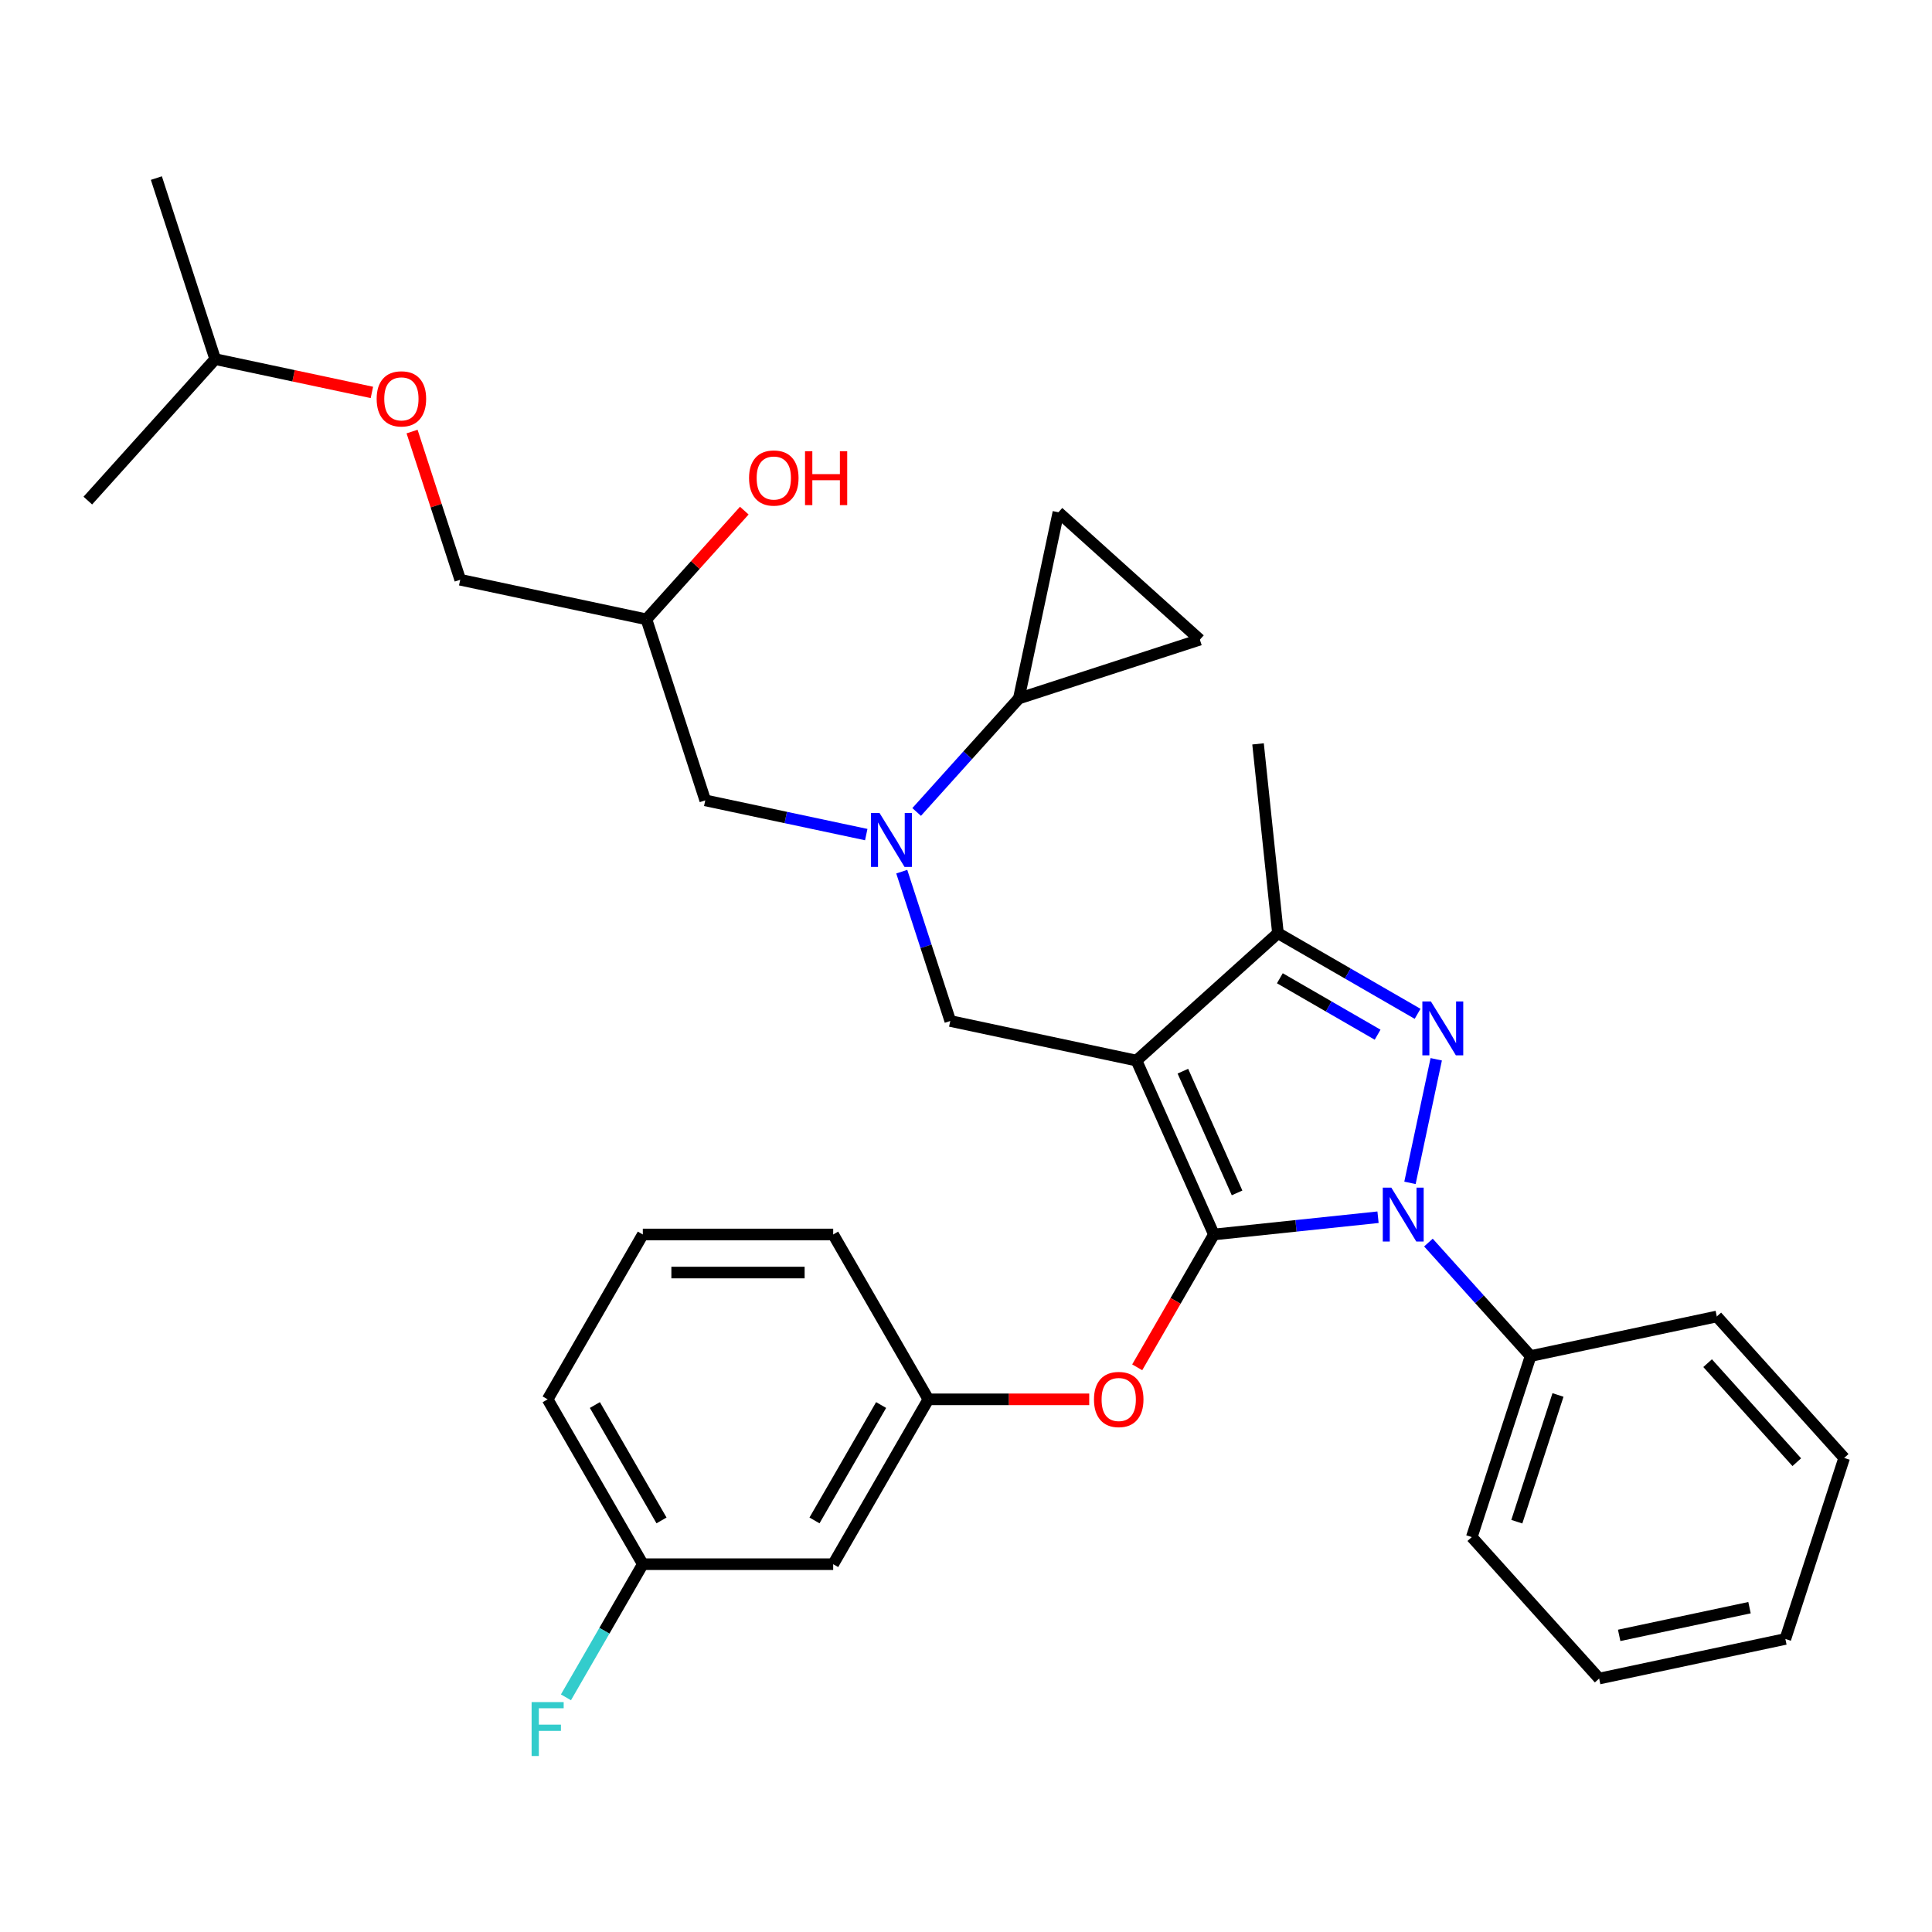 <?xml version='1.0' encoding='iso-8859-1'?>
<svg version='1.1' baseProfile='full'
              xmlns='http://www.w3.org/2000/svg'
                      xmlns:rdkit='http://www.rdkit.org/xml'
                      xmlns:xlink='http://www.w3.org/1999/xlink'
                  xml:space='preserve'
width='1000px' height='1000px' viewBox='0 0 1000 1000'>
<!-- END OF HEADER -->
<rect style='opacity:1.0;fill:#FFFFFF;stroke:none' width='1000' height='1000' x='0' y='0'> </rect>
<path class='bond-0' d='M 474.46,420.268 L 500.902,390.9' style='fill:none;fill-rule:evenodd;stroke:#0000FF;stroke-width:6px;stroke-linecap:butt;stroke-linejoin:miter;stroke-opacity:1' />
<path class='bond-0' d='M 500.902,390.9 L 527.344,361.533' style='fill:none;fill-rule:evenodd;stroke:#000000;stroke-width:6px;stroke-linecap:butt;stroke-linejoin:miter;stroke-opacity:1' />
<path class='bond-1' d='M 448.369,431.983 L 406.702,423.127' style='fill:none;fill-rule:evenodd;stroke:#0000FF;stroke-width:6px;stroke-linecap:butt;stroke-linejoin:miter;stroke-opacity:1' />
<path class='bond-1' d='M 406.702,423.127 L 365.036,414.27' style='fill:none;fill-rule:evenodd;stroke:#000000;stroke-width:6px;stroke-linecap:butt;stroke-linejoin:miter;stroke-opacity:1' />
<path class='bond-2' d='M 466.748,451.171 L 479.305,489.818' style='fill:none;fill-rule:evenodd;stroke:#0000FF;stroke-width:6px;stroke-linecap:butt;stroke-linejoin:miter;stroke-opacity:1' />
<path class='bond-2' d='M 479.305,489.818 L 491.862,528.465' style='fill:none;fill-rule:evenodd;stroke:#000000;stroke-width:6px;stroke-linecap:butt;stroke-linejoin:miter;stroke-opacity:1' />
<path class='bond-3' d='M 365.036,414.27 L 334.588,320.562' style='fill:none;fill-rule:evenodd;stroke:#000000;stroke-width:6px;stroke-linecap:butt;stroke-linejoin:miter;stroke-opacity:1' />
<path class='bond-4' d='M 334.588,320.562 L 359.917,292.431' style='fill:none;fill-rule:evenodd;stroke:#000000;stroke-width:6px;stroke-linecap:butt;stroke-linejoin:miter;stroke-opacity:1' />
<path class='bond-4' d='M 359.917,292.431 L 385.246,264.3' style='fill:none;fill-rule:evenodd;stroke:#FF0000;stroke-width:6px;stroke-linecap:butt;stroke-linejoin:miter;stroke-opacity:1' />
<path class='bond-5' d='M 334.588,320.562 L 238.21,300.076' style='fill:none;fill-rule:evenodd;stroke:#000000;stroke-width:6px;stroke-linecap:butt;stroke-linejoin:miter;stroke-opacity:1' />
<path class='bond-6' d='M 192.49,203.121 L 151.938,194.501' style='fill:none;fill-rule:evenodd;stroke:#FF0000;stroke-width:6px;stroke-linecap:butt;stroke-linejoin:miter;stroke-opacity:1' />
<path class='bond-6' d='M 151.938,194.501 L 111.385,185.882' style='fill:none;fill-rule:evenodd;stroke:#000000;stroke-width:6px;stroke-linecap:butt;stroke-linejoin:miter;stroke-opacity:1' />
<path class='bond-7' d='M 213.288,223.374 L 225.749,261.725' style='fill:none;fill-rule:evenodd;stroke:#FF0000;stroke-width:6px;stroke-linecap:butt;stroke-linejoin:miter;stroke-opacity:1' />
<path class='bond-7' d='M 225.749,261.725 L 238.21,300.076' style='fill:none;fill-rule:evenodd;stroke:#000000;stroke-width:6px;stroke-linecap:butt;stroke-linejoin:miter;stroke-opacity:1' />
<path class='bond-8' d='M 111.385,185.882 L 80.937,92.173' style='fill:none;fill-rule:evenodd;stroke:#000000;stroke-width:6px;stroke-linecap:butt;stroke-linejoin:miter;stroke-opacity:1' />
<path class='bond-9' d='M 111.385,185.882 L 45.455,259.104' style='fill:none;fill-rule:evenodd;stroke:#000000;stroke-width:6px;stroke-linecap:butt;stroke-linejoin:miter;stroke-opacity:1' />
<path class='bond-10' d='M 491.862,528.465 L 588.24,548.95' style='fill:none;fill-rule:evenodd;stroke:#000000;stroke-width:6px;stroke-linecap:butt;stroke-linejoin:miter;stroke-opacity:1' />
<path class='bond-11' d='M 713.262,630.035 L 670.789,634.499' style='fill:none;fill-rule:evenodd;stroke:#0000FF;stroke-width:6px;stroke-linecap:butt;stroke-linejoin:miter;stroke-opacity:1' />
<path class='bond-11' d='M 670.789,634.499 L 628.316,638.963' style='fill:none;fill-rule:evenodd;stroke:#000000;stroke-width:6px;stroke-linecap:butt;stroke-linejoin:miter;stroke-opacity:1' />
<path class='bond-12' d='M 729.796,612.249 L 743.393,548.282' style='fill:none;fill-rule:evenodd;stroke:#0000FF;stroke-width:6px;stroke-linecap:butt;stroke-linejoin:miter;stroke-opacity:1' />
<path class='bond-13' d='M 739.353,643.152 L 765.795,672.519' style='fill:none;fill-rule:evenodd;stroke:#0000FF;stroke-width:6px;stroke-linecap:butt;stroke-linejoin:miter;stroke-opacity:1' />
<path class='bond-13' d='M 765.795,672.519 L 792.237,701.887' style='fill:none;fill-rule:evenodd;stroke:#000000;stroke-width:6px;stroke-linecap:butt;stroke-linejoin:miter;stroke-opacity:1' />
<path class='bond-14' d='M 628.316,638.963 L 608.467,673.342' style='fill:none;fill-rule:evenodd;stroke:#000000;stroke-width:6px;stroke-linecap:butt;stroke-linejoin:miter;stroke-opacity:1' />
<path class='bond-14' d='M 608.467,673.342 L 588.619,707.721' style='fill:none;fill-rule:evenodd;stroke:#FF0000;stroke-width:6px;stroke-linecap:butt;stroke-linejoin:miter;stroke-opacity:1' />
<path class='bond-15' d='M 628.316,638.963 L 588.24,548.95' style='fill:none;fill-rule:evenodd;stroke:#000000;stroke-width:6px;stroke-linecap:butt;stroke-linejoin:miter;stroke-opacity:1' />
<path class='bond-15' d='M 640.307,617.446 L 612.254,554.437' style='fill:none;fill-rule:evenodd;stroke:#000000;stroke-width:6px;stroke-linecap:butt;stroke-linejoin:miter;stroke-opacity:1' />
<path class='bond-16' d='M 588.24,548.95 L 661.463,483.02' style='fill:none;fill-rule:evenodd;stroke:#000000;stroke-width:6px;stroke-linecap:butt;stroke-linejoin:miter;stroke-opacity:1' />
<path class='bond-17' d='M 661.463,483.02 L 651.163,385.029' style='fill:none;fill-rule:evenodd;stroke:#000000;stroke-width:6px;stroke-linecap:butt;stroke-linejoin:miter;stroke-opacity:1' />
<path class='bond-18' d='M 661.463,483.02 L 697.605,503.887' style='fill:none;fill-rule:evenodd;stroke:#000000;stroke-width:6px;stroke-linecap:butt;stroke-linejoin:miter;stroke-opacity:1' />
<path class='bond-18' d='M 697.605,503.887 L 733.747,524.754' style='fill:none;fill-rule:evenodd;stroke:#0000FF;stroke-width:6px;stroke-linecap:butt;stroke-linejoin:miter;stroke-opacity:1' />
<path class='bond-18' d='M 662.452,506.346 L 687.752,520.953' style='fill:none;fill-rule:evenodd;stroke:#000000;stroke-width:6px;stroke-linecap:butt;stroke-linejoin:miter;stroke-opacity:1' />
<path class='bond-18' d='M 687.752,520.953 L 713.052,535.56' style='fill:none;fill-rule:evenodd;stroke:#0000FF;stroke-width:6px;stroke-linecap:butt;stroke-linejoin:miter;stroke-opacity:1' />
<path class='bond-19' d='M 527.344,361.533 L 547.83,265.155' style='fill:none;fill-rule:evenodd;stroke:#000000;stroke-width:6px;stroke-linecap:butt;stroke-linejoin:miter;stroke-opacity:1' />
<path class='bond-20' d='M 527.344,361.533 L 621.053,331.085' style='fill:none;fill-rule:evenodd;stroke:#000000;stroke-width:6px;stroke-linecap:butt;stroke-linejoin:miter;stroke-opacity:1' />
<path class='bond-21' d='M 547.83,265.155 L 621.053,331.085' style='fill:none;fill-rule:evenodd;stroke:#000000;stroke-width:6px;stroke-linecap:butt;stroke-linejoin:miter;stroke-opacity:1' />
<path class='bond-22' d='M 563.778,724.293 L 522.149,724.293' style='fill:none;fill-rule:evenodd;stroke:#FF0000;stroke-width:6px;stroke-linecap:butt;stroke-linejoin:miter;stroke-opacity:1' />
<path class='bond-22' d='M 522.149,724.293 L 480.519,724.293' style='fill:none;fill-rule:evenodd;stroke:#000000;stroke-width:6px;stroke-linecap:butt;stroke-linejoin:miter;stroke-opacity:1' />
<path class='bond-23' d='M 332.723,809.624 L 283.457,724.293' style='fill:none;fill-rule:evenodd;stroke:#000000;stroke-width:6px;stroke-linecap:butt;stroke-linejoin:miter;stroke-opacity:1' />
<path class='bond-23' d='M 342.399,786.971 L 307.913,727.24' style='fill:none;fill-rule:evenodd;stroke:#000000;stroke-width:6px;stroke-linecap:butt;stroke-linejoin:miter;stroke-opacity:1' />
<path class='bond-24' d='M 332.723,809.624 L 431.254,809.624' style='fill:none;fill-rule:evenodd;stroke:#000000;stroke-width:6px;stroke-linecap:butt;stroke-linejoin:miter;stroke-opacity:1' />
<path class='bond-25' d='M 332.723,809.624 L 312.829,844.081' style='fill:none;fill-rule:evenodd;stroke:#000000;stroke-width:6px;stroke-linecap:butt;stroke-linejoin:miter;stroke-opacity:1' />
<path class='bond-25' d='M 312.829,844.081 L 292.935,878.539' style='fill:none;fill-rule:evenodd;stroke:#33CCCC;stroke-width:6px;stroke-linecap:butt;stroke-linejoin:miter;stroke-opacity:1' />
<path class='bond-26' d='M 283.457,724.293 L 332.723,638.963' style='fill:none;fill-rule:evenodd;stroke:#000000;stroke-width:6px;stroke-linecap:butt;stroke-linejoin:miter;stroke-opacity:1' />
<path class='bond-27' d='M 332.723,638.963 L 431.254,638.963' style='fill:none;fill-rule:evenodd;stroke:#000000;stroke-width:6px;stroke-linecap:butt;stroke-linejoin:miter;stroke-opacity:1' />
<path class='bond-27' d='M 347.502,658.669 L 416.474,658.669' style='fill:none;fill-rule:evenodd;stroke:#000000;stroke-width:6px;stroke-linecap:butt;stroke-linejoin:miter;stroke-opacity:1' />
<path class='bond-28' d='M 792.237,701.887 L 761.79,795.595' style='fill:none;fill-rule:evenodd;stroke:#000000;stroke-width:6px;stroke-linecap:butt;stroke-linejoin:miter;stroke-opacity:1' />
<path class='bond-28' d='M 806.412,722.032 L 785.098,787.629' style='fill:none;fill-rule:evenodd;stroke:#000000;stroke-width:6px;stroke-linecap:butt;stroke-linejoin:miter;stroke-opacity:1' />
<path class='bond-29' d='M 792.237,701.887 L 888.615,681.401' style='fill:none;fill-rule:evenodd;stroke:#000000;stroke-width:6px;stroke-linecap:butt;stroke-linejoin:miter;stroke-opacity:1' />
<path class='bond-30' d='M 761.79,795.595 L 827.72,868.818' style='fill:none;fill-rule:evenodd;stroke:#000000;stroke-width:6px;stroke-linecap:butt;stroke-linejoin:miter;stroke-opacity:1' />
<path class='bond-31' d='M 827.72,868.818 L 924.098,848.332' style='fill:none;fill-rule:evenodd;stroke:#000000;stroke-width:6px;stroke-linecap:butt;stroke-linejoin:miter;stroke-opacity:1' />
<path class='bond-31' d='M 838.079,846.47 L 905.544,832.13' style='fill:none;fill-rule:evenodd;stroke:#000000;stroke-width:6px;stroke-linecap:butt;stroke-linejoin:miter;stroke-opacity:1' />
<path class='bond-32' d='M 924.098,848.332 L 954.545,754.624' style='fill:none;fill-rule:evenodd;stroke:#000000;stroke-width:6px;stroke-linecap:butt;stroke-linejoin:miter;stroke-opacity:1' />
<path class='bond-33' d='M 954.545,754.624 L 888.615,681.401' style='fill:none;fill-rule:evenodd;stroke:#000000;stroke-width:6px;stroke-linecap:butt;stroke-linejoin:miter;stroke-opacity:1' />
<path class='bond-33' d='M 930.011,756.826 L 883.86,705.57' style='fill:none;fill-rule:evenodd;stroke:#000000;stroke-width:6px;stroke-linecap:butt;stroke-linejoin:miter;stroke-opacity:1' />
<path class='bond-34' d='M 431.254,638.963 L 480.519,724.293' style='fill:none;fill-rule:evenodd;stroke:#000000;stroke-width:6px;stroke-linecap:butt;stroke-linejoin:miter;stroke-opacity:1' />
<path class='bond-35' d='M 480.519,724.293 L 431.254,809.624' style='fill:none;fill-rule:evenodd;stroke:#000000;stroke-width:6px;stroke-linecap:butt;stroke-linejoin:miter;stroke-opacity:1' />
<path class='bond-35' d='M 456.063,727.24 L 421.578,786.971' style='fill:none;fill-rule:evenodd;stroke:#000000;stroke-width:6px;stroke-linecap:butt;stroke-linejoin:miter;stroke-opacity:1' />
<path  class='atom-0' d='M 455.246 420.804
L 464.39 435.584
Q 465.296 437.042, 466.754 439.683
Q 468.213 442.323, 468.291 442.481
L 468.291 420.804
L 471.996 420.804
L 471.996 448.708
L 468.173 448.708
L 458.36 432.549
Q 457.217 430.657, 455.995 428.49
Q 454.812 426.322, 454.458 425.652
L 454.458 448.708
L 450.832 448.708
L 450.832 420.804
L 455.246 420.804
' fill='#0000FF'/>
<path  class='atom-3' d='M 194.954 206.446
Q 194.954 199.746, 198.264 196.002
Q 201.575 192.258, 207.763 192.258
Q 213.95 192.258, 217.261 196.002
Q 220.572 199.746, 220.572 206.446
Q 220.572 213.225, 217.222 217.088
Q 213.872 220.911, 207.763 220.911
Q 201.614 220.911, 198.264 217.088
Q 194.954 213.265, 194.954 206.446
M 207.763 217.758
Q 212.019 217.758, 214.305 214.92
Q 216.63 212.043, 216.63 206.446
Q 216.63 200.968, 214.305 198.209
Q 212.019 195.411, 207.763 195.411
Q 203.506 195.411, 201.181 198.17
Q 198.895 200.928, 198.895 206.446
Q 198.895 212.082, 201.181 214.92
Q 203.506 217.758, 207.763 217.758
' fill='#FF0000'/>
<path  class='atom-4' d='M 387.709 247.418
Q 387.709 240.718, 391.02 236.973
Q 394.331 233.229, 400.518 233.229
Q 406.706 233.229, 410.017 236.973
Q 413.328 240.718, 413.328 247.418
Q 413.328 254.197, 409.977 258.059
Q 406.627 261.882, 400.518 261.882
Q 394.37 261.882, 391.02 258.059
Q 387.709 254.236, 387.709 247.418
M 400.518 258.729
Q 404.775 258.729, 407.061 255.891
Q 409.386 253.014, 409.386 247.418
Q 409.386 241.939, 407.061 239.18
Q 404.775 236.382, 400.518 236.382
Q 396.262 236.382, 393.937 239.141
Q 391.651 241.9, 391.651 247.418
Q 391.651 253.054, 393.937 255.891
Q 396.262 258.729, 400.518 258.729
' fill='#FF0000'/>
<path  class='atom-4' d='M 416.678 233.545
L 420.461 233.545
L 420.461 245.408
L 434.728 245.408
L 434.728 233.545
L 438.512 233.545
L 438.512 261.449
L 434.728 261.449
L 434.728 248.561
L 420.461 248.561
L 420.461 261.449
L 416.678 261.449
L 416.678 233.545
' fill='#FF0000'/>
<path  class='atom-8' d='M 720.139 614.712
L 729.283 629.491
Q 730.189 630.95, 731.648 633.59
Q 733.106 636.231, 733.185 636.389
L 733.185 614.712
L 736.889 614.712
L 736.889 642.616
L 733.066 642.616
L 723.253 626.457
Q 722.11 624.565, 720.888 622.397
Q 719.706 620.23, 719.351 619.56
L 719.351 642.616
L 715.725 642.616
L 715.725 614.712
L 720.139 614.712
' fill='#0000FF'/>
<path  class='atom-12' d='M 740.625 518.334
L 749.769 533.114
Q 750.675 534.572, 752.133 537.212
Q 753.592 539.853, 753.67 540.011
L 753.67 518.334
L 757.375 518.334
L 757.375 546.238
L 753.552 546.238
L 743.739 530.079
Q 742.596 528.187, 741.374 526.019
Q 740.191 523.852, 739.837 523.182
L 739.837 546.238
L 736.211 546.238
L 736.211 518.334
L 740.625 518.334
' fill='#0000FF'/>
<path  class='atom-16' d='M 566.241 724.372
Q 566.241 717.672, 569.552 713.928
Q 572.863 710.184, 579.05 710.184
Q 585.238 710.184, 588.549 713.928
Q 591.859 717.672, 591.859 724.372
Q 591.859 731.151, 588.509 735.014
Q 585.159 738.837, 579.05 738.837
Q 572.902 738.837, 569.552 735.014
Q 566.241 731.191, 566.241 724.372
M 579.05 735.684
Q 583.307 735.684, 585.593 732.846
Q 587.918 729.969, 587.918 724.372
Q 587.918 718.894, 585.593 716.135
Q 583.307 713.337, 579.05 713.337
Q 574.794 713.337, 572.469 716.096
Q 570.183 718.855, 570.183 724.372
Q 570.183 730.008, 572.469 732.846
Q 574.794 735.684, 579.05 735.684
' fill='#FF0000'/>
<path  class='atom-30' d='M 275.161 881.002
L 291.754 881.002
L 291.754 884.195
L 278.905 884.195
L 278.905 892.668
L 290.335 892.668
L 290.335 895.9
L 278.905 895.9
L 278.905 908.906
L 275.161 908.906
L 275.161 881.002
' fill='#33CCCC'/>
</svg>
